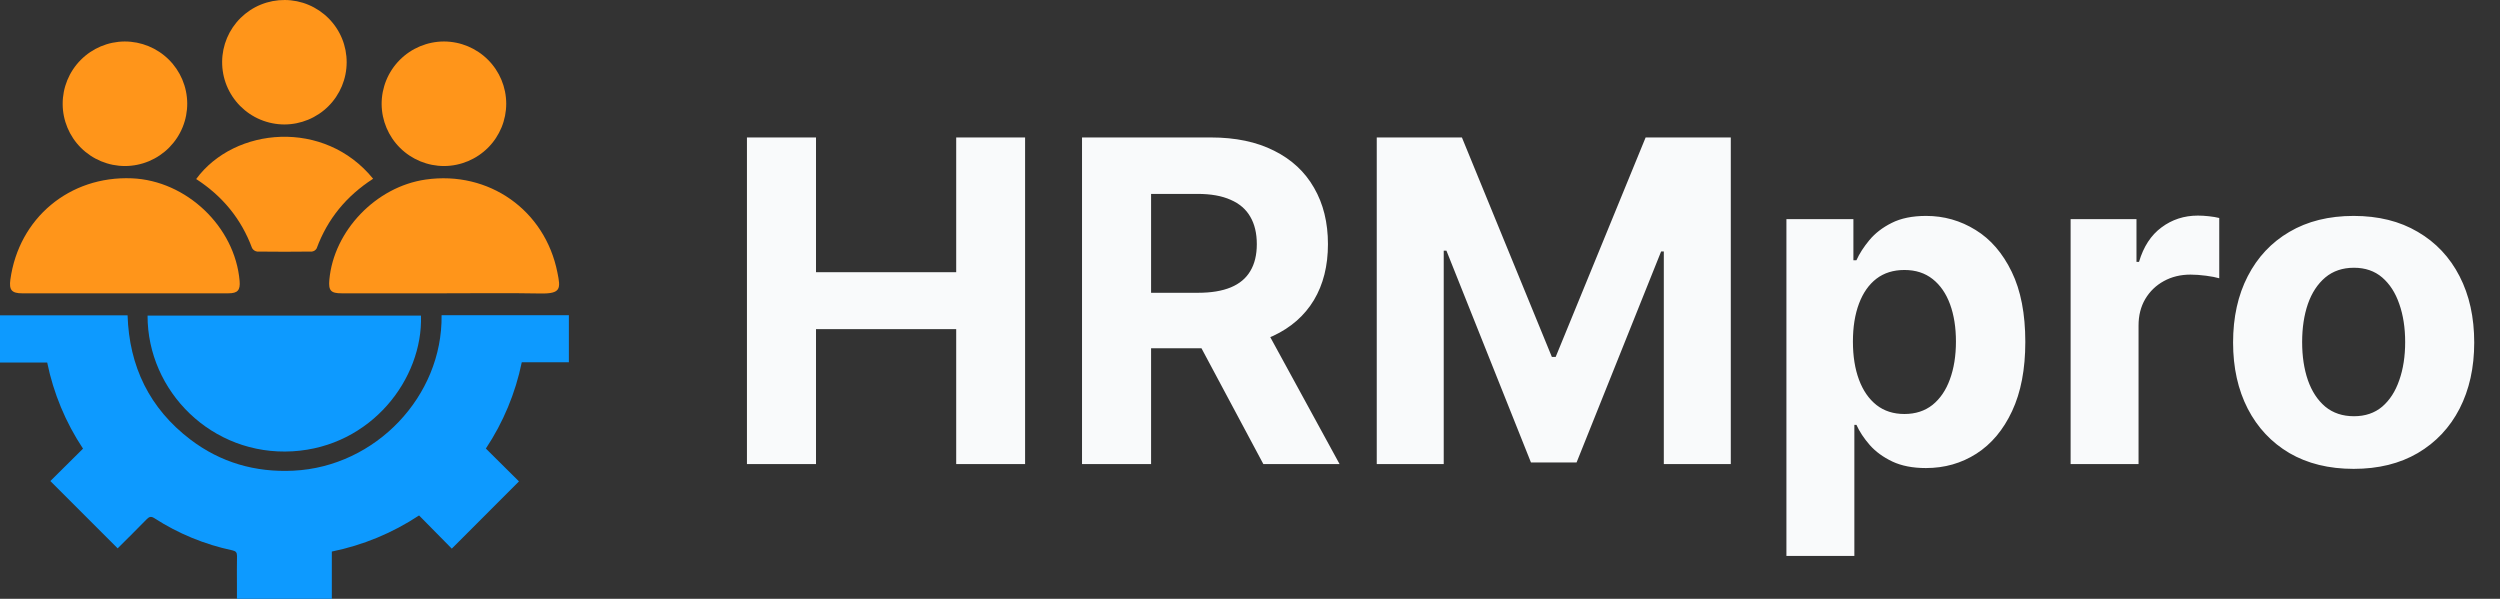 <svg width="167" height="40" viewBox="0 0 167 40" fill="none" xmlns="http://www.w3.org/2000/svg">
<rect x="0" y="0" width="167" height="40" fill="#333333" stroke="none"/>
<g clip-path="url(#clip0_1637_138)">
<path d="M29.498 21.057H38.001V24.201H34.854C34.433 26.257 33.618 28.214 32.456 29.963L34.667 32.158L30.18 36.649L27.994 34.432C26.224 35.602 24.246 36.421 22.166 36.844V39.999H15.827V39.09C15.827 38.441 15.818 37.791 15.832 37.142C15.832 36.911 15.765 36.818 15.53 36.764C13.675 36.373 11.908 35.645 10.316 34.617C10.099 34.477 9.973 34.508 9.802 34.682C9.151 35.351 8.487 36.005 7.86 36.63L3.363 32.134L5.546 29.97C4.385 28.224 3.573 26.27 3.153 24.218H0V21.066H8.522C8.631 24.474 9.985 27.281 12.716 29.36C14.738 30.899 17.056 31.564 19.595 31.442C25.087 31.18 29.571 26.469 29.498 21.057Z" fill="#0D9AFF"/>
<path d="M28.121 21.083C28.261 25.303 24.804 29.836 19.549 30.147C14.156 30.465 9.848 26.136 9.857 21.083H28.121Z" fill="#0D9AFF"/>
<path d="M8.316 19.594H1.492C0.785 19.594 0.597 19.378 0.692 18.68C1.256 14.568 4.642 11.746 8.799 11.911C12.453 12.056 15.701 15.148 16.007 18.774C16.058 19.385 15.873 19.593 15.261 19.593C12.946 19.595 10.63 19.596 8.316 19.594Z" fill="#FF951A"/>
<path d="M29.644 19.593H22.82C22.099 19.593 21.936 19.413 22 18.692C22.293 15.414 25.125 12.466 28.436 11.994C32.649 11.391 36.406 14.033 37.234 18.198C37.451 19.267 37.495 19.629 36.103 19.605C33.951 19.565 31.797 19.593 29.644 19.593Z" fill="#FF951A"/>
<path d="M24.924 11.941C23.143 13.091 21.877 14.623 21.152 16.595C21.119 16.652 21.073 16.701 21.017 16.738C20.962 16.774 20.898 16.797 20.832 16.805C19.613 16.82 18.395 16.82 17.178 16.805C17.106 16.794 17.038 16.768 16.978 16.726C16.919 16.685 16.87 16.63 16.836 16.566C16.111 14.611 14.85 13.091 13.104 11.96C15.671 8.463 21.684 7.942 24.924 11.941Z" fill="#FF951A"/>
<path d="M4.186 6.945C4.182 5.846 4.615 4.789 5.39 4.007C6.165 3.224 7.219 2.78 8.322 2.771C9.424 2.768 10.483 3.2 11.268 3.973C12.052 4.746 12.497 5.797 12.507 6.897C12.511 7.445 12.407 7.988 12.2 8.496C11.994 9.003 11.688 9.465 11.302 9.855C10.916 10.245 10.456 10.555 9.95 10.767C9.443 10.979 8.899 11.089 8.35 11.091C7.247 11.09 6.19 10.653 5.409 9.876C4.629 9.099 4.189 8.045 4.186 6.945Z" fill="#FF951A"/>
<path d="M33.816 6.925C33.817 8.024 33.383 9.08 32.606 9.861C31.829 10.641 30.774 11.084 29.672 11.091C28.569 11.092 27.511 10.658 26.728 9.884C25.945 9.11 25.501 8.058 25.493 6.958C25.49 6.41 25.596 5.867 25.803 5.36C26.011 4.853 26.317 4.392 26.704 4.003C27.091 3.614 27.551 3.305 28.058 3.093C28.565 2.882 29.108 2.772 29.658 2.771C30.761 2.774 31.817 3.213 32.596 3.992C33.376 4.77 33.814 5.825 33.816 6.925Z" fill="#FF951A"/>
<path d="M23.157 4.169C23.154 5.269 22.714 6.323 21.933 7.1C21.153 7.876 20.095 8.313 18.993 8.314C18.443 8.312 17.899 8.202 17.393 7.99C16.886 7.778 16.427 7.468 16.041 7.078C15.655 6.688 15.35 6.226 15.143 5.718C14.937 5.21 14.834 4.667 14.839 4.119C14.843 3.574 14.954 3.036 15.166 2.534C15.378 2.033 15.687 1.578 16.076 1.195C16.464 0.813 16.924 0.51 17.43 0.305C17.936 0.1 18.477 -0.003 19.023 8.88479e-05C19.569 0.003 20.109 0.113 20.612 0.324C21.116 0.536 21.572 0.844 21.956 1.231C22.34 1.618 22.644 2.077 22.85 2.581C23.056 3.085 23.16 3.625 23.157 4.169Z" fill="#FF951A"/>
</g>
<path d="M49.896 31V9.182H54.509V18.184H63.874V9.182H68.476V31H63.874V21.987H54.509V31H49.896ZM72.279 31V9.182H80.887C82.535 9.182 83.941 9.477 85.106 10.066C86.278 10.648 87.169 11.476 87.78 12.548C88.398 13.614 88.707 14.867 88.707 16.309C88.707 17.758 88.394 19.004 87.769 20.048C87.144 21.085 86.239 21.881 85.053 22.435C83.874 22.989 82.446 23.266 80.77 23.266H75.006V19.558H80.024C80.905 19.558 81.636 19.438 82.219 19.196C82.801 18.954 83.234 18.592 83.519 18.109C83.81 17.626 83.955 17.026 83.955 16.309C83.955 15.585 83.81 14.974 83.519 14.477C83.234 13.979 82.798 13.603 82.208 13.347C81.626 13.085 80.891 12.953 80.003 12.953H76.892V31H72.279ZM84.062 21.071L89.484 31H84.392L79.087 21.071H84.062ZM91.967 9.182H97.656L103.664 23.841H103.92L109.928 9.182H115.617V31H111.143V16.799H110.962L105.315 30.893H102.268L96.622 16.746H96.441V31H91.967V9.182ZM119.333 37.136V14.636H123.807V17.385H124.009C124.208 16.945 124.496 16.497 124.872 16.043C125.256 15.581 125.753 15.197 126.364 14.892C126.982 14.579 127.749 14.423 128.665 14.423C129.858 14.423 130.959 14.736 131.968 15.361C132.976 15.979 133.782 16.913 134.386 18.163C134.99 19.405 135.291 20.965 135.291 22.84C135.291 24.665 134.997 26.206 134.407 27.463C133.825 28.713 133.029 29.661 132.021 30.308C131.019 30.947 129.897 31.266 128.654 31.266C127.774 31.266 127.024 31.121 126.406 30.829C125.796 30.538 125.295 30.173 124.904 29.732C124.514 29.285 124.215 28.834 124.009 28.379H123.871V37.136H119.333ZM123.775 22.818C123.775 23.791 123.91 24.64 124.18 25.364C124.45 26.089 124.84 26.653 125.352 27.058C125.863 27.456 126.485 27.655 127.216 27.655C127.955 27.655 128.58 27.452 129.091 27.048C129.602 26.636 129.99 26.067 130.252 25.343C130.522 24.611 130.657 23.77 130.657 22.818C130.657 21.874 130.526 21.043 130.263 20.325C130 19.608 129.613 19.047 129.102 18.642C128.59 18.237 127.962 18.035 127.216 18.035C126.477 18.035 125.852 18.23 125.341 18.621C124.837 19.011 124.45 19.565 124.18 20.283C123.91 21 123.775 21.845 123.775 22.818ZM138.317 31V14.636H142.717V17.491H142.887C143.186 16.476 143.686 15.709 144.389 15.19C145.093 14.665 145.902 14.402 146.818 14.402C147.046 14.402 147.291 14.416 147.553 14.445C147.816 14.473 148.047 14.512 148.246 14.562V18.589C148.033 18.525 147.738 18.468 147.362 18.418C146.985 18.369 146.641 18.344 146.328 18.344C145.661 18.344 145.064 18.489 144.539 18.78C144.02 19.065 143.608 19.462 143.303 19.974C143.004 20.485 142.855 21.075 142.855 21.742V31H138.317ZM157.224 31.32C155.569 31.32 154.138 30.968 152.931 30.265C151.73 29.555 150.804 28.567 150.15 27.303C149.497 26.032 149.17 24.558 149.17 22.882C149.17 21.192 149.497 19.715 150.15 18.45C150.804 17.179 151.73 16.192 152.931 15.489C154.138 14.778 155.569 14.423 157.224 14.423C158.879 14.423 160.306 14.778 161.507 15.489C162.714 16.192 163.645 17.179 164.298 18.45C164.951 19.715 165.278 21.192 165.278 22.882C165.278 24.558 164.951 26.032 164.298 27.303C163.645 28.567 162.714 29.555 161.507 30.265C160.306 30.968 158.879 31.32 157.224 31.32ZM157.245 27.804C157.998 27.804 158.627 27.591 159.131 27.165C159.635 26.732 160.015 26.142 160.271 25.396C160.534 24.651 160.665 23.802 160.665 22.85C160.665 21.898 160.534 21.05 160.271 20.304C160.015 19.558 159.635 18.969 159.131 18.535C158.627 18.102 157.998 17.886 157.245 17.886C156.485 17.886 155.846 18.102 155.328 18.535C154.816 18.969 154.429 19.558 154.167 20.304C153.911 21.05 153.783 21.898 153.783 22.85C153.783 23.802 153.911 24.651 154.167 25.396C154.429 26.142 154.816 26.732 155.328 27.165C155.846 27.591 156.485 27.804 157.245 27.804Z" fill="#F9FAFB"/>
<defs>
<clipPath id="clip0_1637_138">
<rect width="38" height="40" fill="white"/>
</clipPath>
</defs>
</svg>
